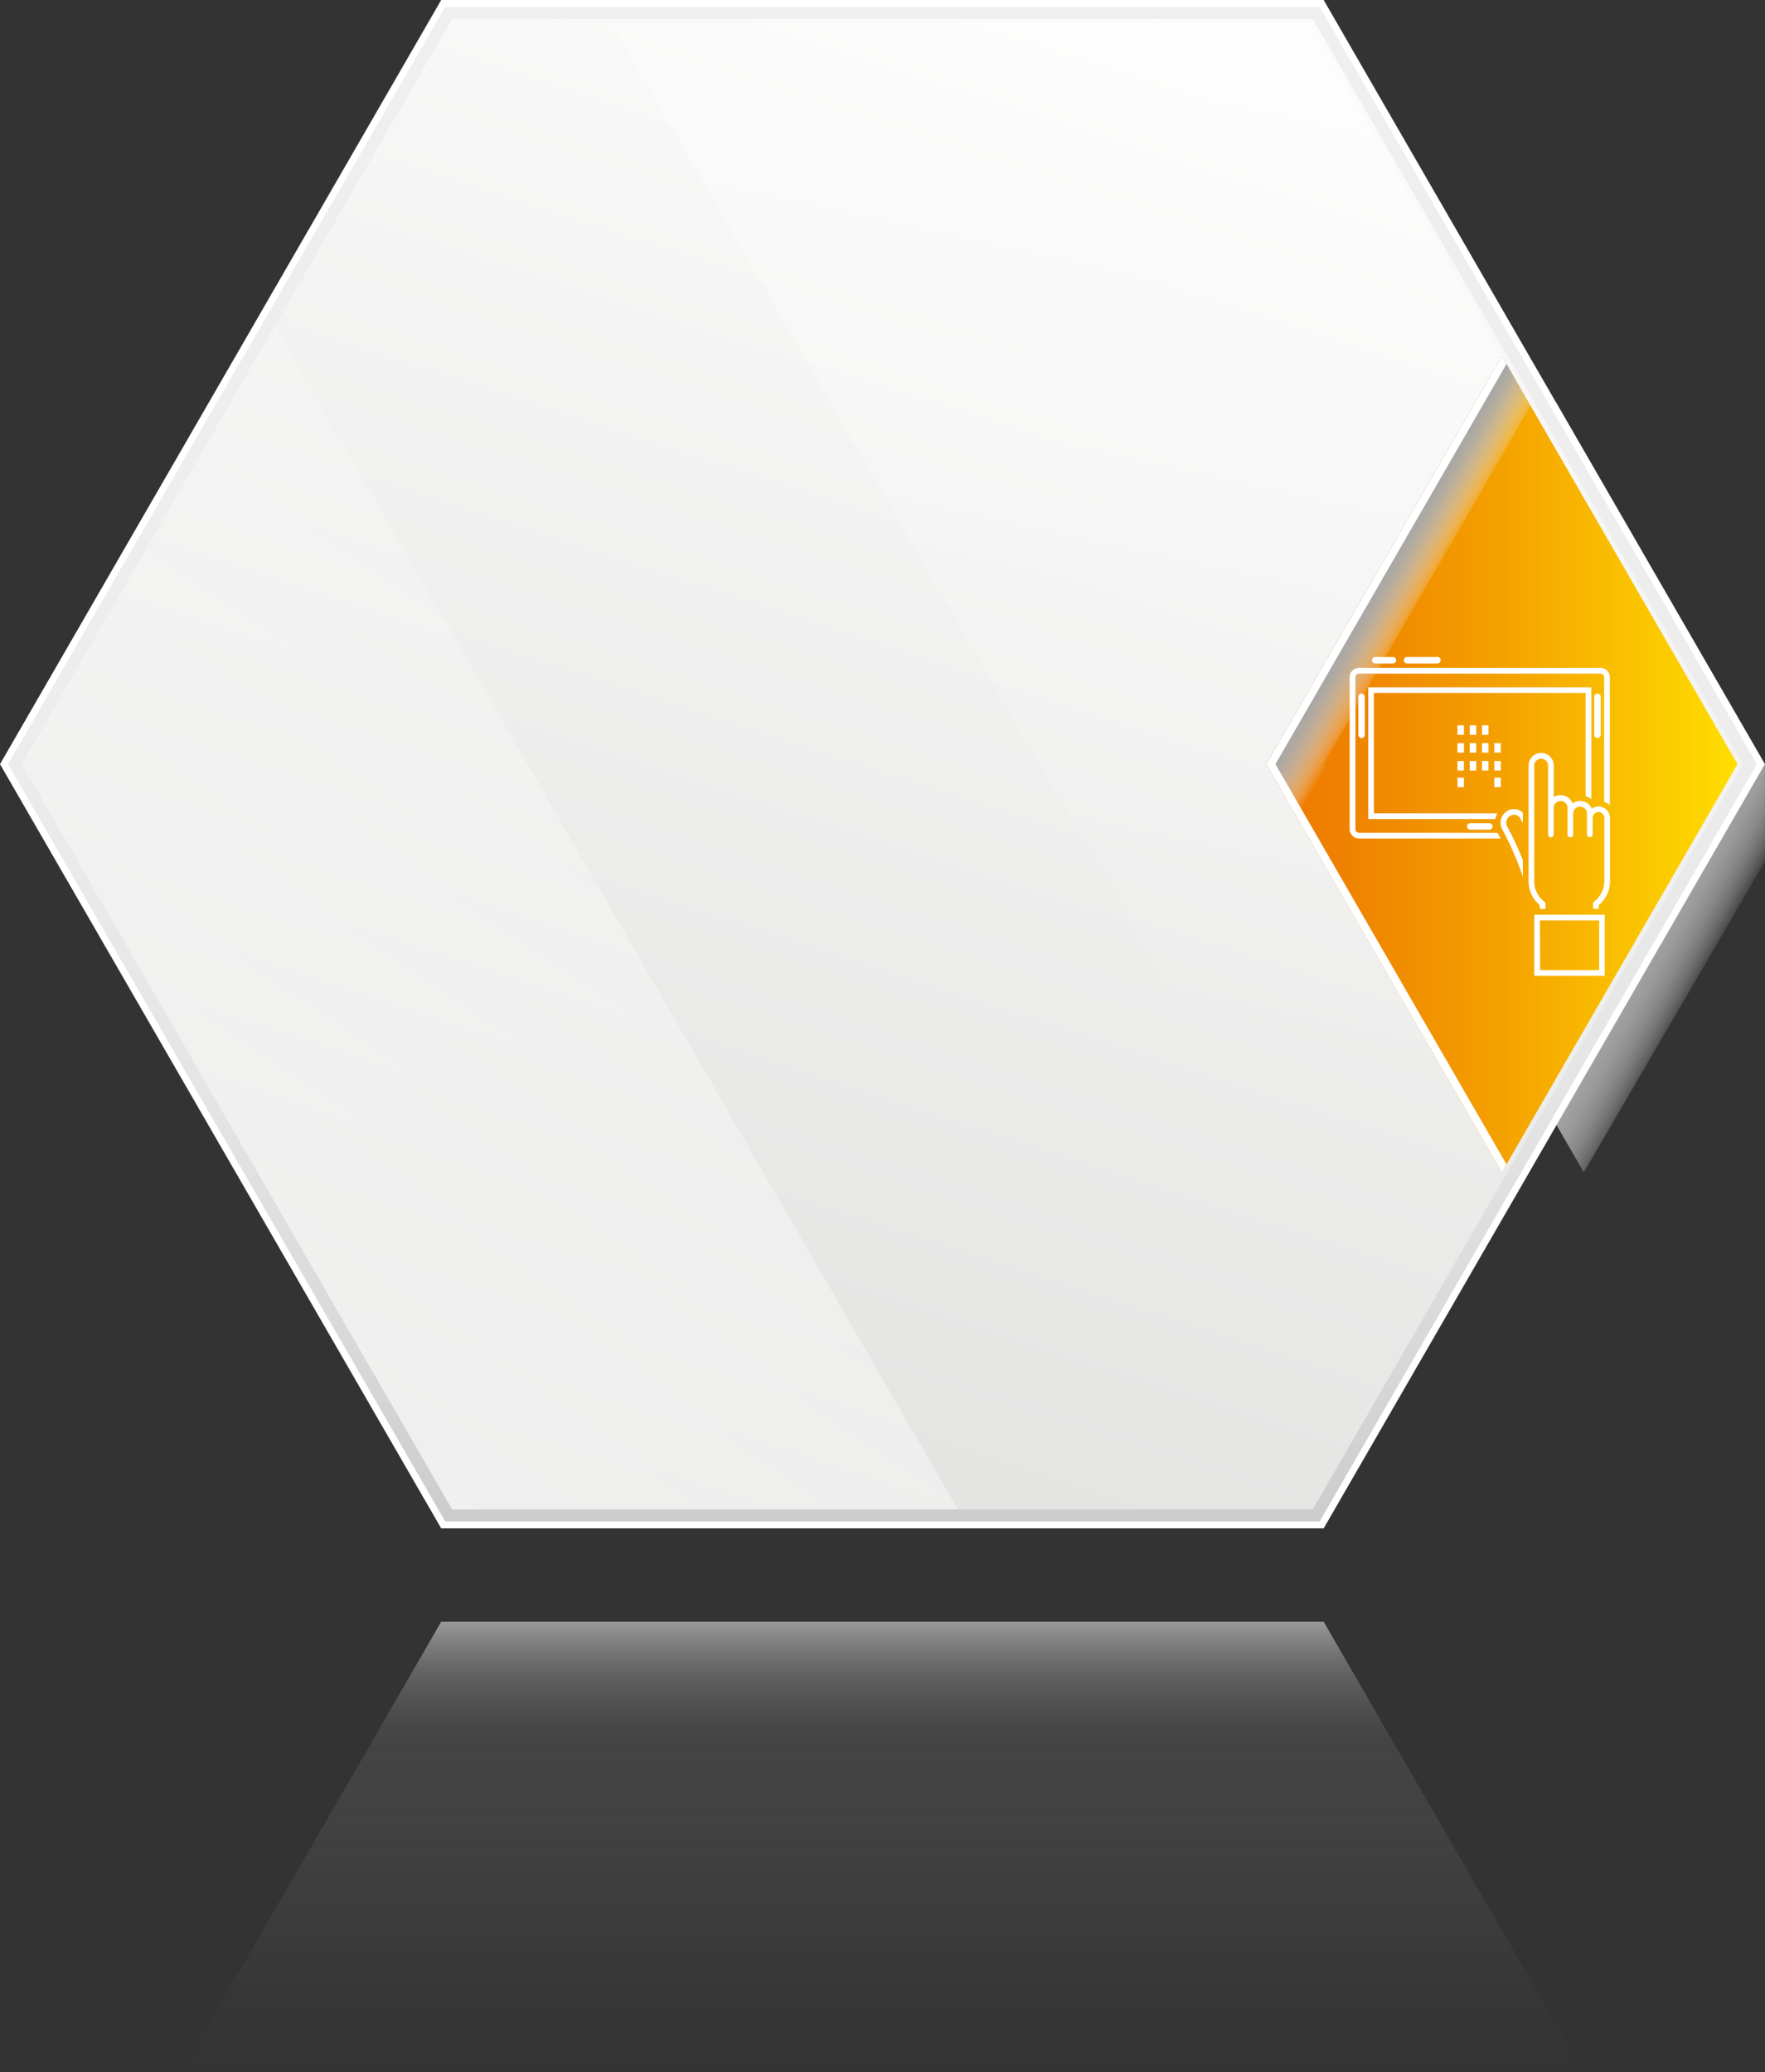 <svg xmlns="http://www.w3.org/2000/svg" xmlns:xlink="http://www.w3.org/1999/xlink" viewBox="0 0 409.72 481.01"><rect x="0" y="0" width="409.72" height="481.01" fill="#333333" stroke="none"/><defs><style>.cls-1{isolation:isolate;}.cls-2,.cls-9{mix-blend-mode:multiply;}.cls-2{fill:url(#linear-gradient);}.cls-3{fill:#fff;}.cls-4{fill:url(#linear-gradient-2);}.cls-5{fill:url(#linear-gradient-3);}.cls-6,.cls-7{mix-blend-mode:screen;}.cls-6{fill:url(#linear-gradient-4);}.cls-7{fill:url(#linear-gradient-5);}.cls-8{fill:url(#linear-gradient-6);}.cls-9{fill:url(#linear-gradient-7);}.cls-10{opacity:0.5;fill:url(#linear-gradient-8);}</style><linearGradient id="linear-gradient" x1="390.1" y1="197.04" x2="407.22" y2="206.55" gradientUnits="userSpaceOnUse"><stop offset="0" stop-color="#a6a6a6"/><stop offset="0.14" stop-color="#a9a9a9" stop-opacity="0.97"/><stop offset="0.29" stop-color="#b0b0b0" stop-opacity="0.89"/><stop offset="0.46" stop-color="#bdbdbd" stop-opacity="0.75"/><stop offset="0.64" stop-color="#cecece" stop-opacity="0.55"/><stop offset="0.82" stop-color="#e5e5e5" stop-opacity="0.3"/><stop offset="1" stop-color="#fff" stop-opacity="0"/></linearGradient><linearGradient id="linear-gradient-2" x1="204.85" y1="353.2" x2="204.85" y2="1.61" gradientUnits="userSpaceOnUse"><stop offset="0" stop-color="#ccc"/><stop offset="0.11" stop-color="#d8d8d8"/><stop offset="0.29" stop-color="#e5e5e5"/><stop offset="0.53" stop-color="#ededed"/><stop offset="1" stop-color="#efefef"/></linearGradient><linearGradient id="linear-gradient-3" x1="149.38" y1="348.36" x2="276.92" y2="-44.72" gradientUnits="userSpaceOnUse"><stop offset="0" stop-color="#e2e2e1"/><stop offset="0.1" stop-color="#e5e5e4"/><stop offset="1" stop-color="#fff"/></linearGradient><linearGradient id="linear-gradient-4" x1="315.56" y1="-104.82" x2="240.69" y2="237.82" gradientUnits="userSpaceOnUse"><stop offset="0" stop-color="#fff" stop-opacity="0.5"/><stop offset="0.14" stop-color="#fff" stop-opacity="0.47"/><stop offset="0.35" stop-color="#fff" stop-opacity="0.39"/><stop offset="0.62" stop-color="#fff" stop-opacity="0.25"/><stop offset="0.91" stop-color="#fff" stop-opacity="0.06"/><stop offset="1" stop-color="#fff" stop-opacity="0"/></linearGradient><linearGradient id="linear-gradient-5" x1="41.79" y1="364.45" x2="222.63" y2="94.14" xlink:href="#linear-gradient-4"/><linearGradient id="linear-gradient-6" x1="293.94" y1="177.4" x2="403.34" y2="177.4" gradientUnits="userSpaceOnUse"><stop offset="0" stop-color="#ed7700"/><stop offset="0.17" stop-color="#ef8200"/><stop offset="0.48" stop-color="#f49f00"/><stop offset="0.87" stop-color="#fcce00"/><stop offset="1" stop-color="#ffdf00"/></linearGradient><linearGradient id="linear-gradient-7" x1="308.36" y1="153.9" x2="318.61" y2="159.88" xlink:href="#linear-gradient"/><linearGradient id="linear-gradient-8" x1="204.85" y1="481.01" x2="204.85" y2="376.47" gradientUnits="userSpaceOnUse"><stop offset="0" stop-color="#fff" stop-opacity="0"/><stop offset="0.19" stop-color="#f2f2f2" stop-opacity="0.04"/><stop offset="0.47" stop-color="#cececd" stop-opacity="0.16"/><stop offset="0.72" stop-color="#a1a1a0" stop-opacity="0.3"/><stop offset="0.75" stop-color="#a4a4a3" stop-opacity="0.32"/><stop offset="0.79" stop-color="#aeaead" stop-opacity="0.39"/><stop offset="0.84" stop-color="#bdbdbc" stop-opacity="0.51"/><stop offset="0.9" stop-color="#d2d2d1" stop-opacity="0.66"/><stop offset="0.96" stop-color="#ececec" stop-opacity="0.86"/><stop offset="1" stop-color="#fff"/></linearGradient></defs><title>Untitled-2</title><g class="cls-1"><g id="Layer_1" data-name="Layer 1"><polygon class="cls-2" points="312.95 177.4 367.66 272.15 409.72 199.99 409.71 177.41 361.23 93.43 312.95 177.4"/><polygon class="cls-3" points="307.27 0 102.42 0 0 177.4 102.42 354.81 307.27 354.81 409.69 177.4 307.27 0"/><polygon class="cls-4" points="306.34 1.61 103.35 1.61 1.85 177.4 103.35 353.2 306.34 353.2 407.84 177.4 306.34 1.61"/><polygon class="cls-5" points="304.74 4.39 104.96 4.39 5.07 177.4 104.96 350.41 304.74 350.41 404.62 177.4 304.74 4.39"/><polygon class="cls-6" points="142.01 5.5 322.3 317.77 403.34 177.4 304.1 5.5 142.01 5.5"/><polygon class="cls-7" points="63.77 75.73 5.07 177.4 104.96 350.41 222.35 350.41 63.77 75.73"/><polygon class="cls-8" points="293.94 177.4 348.64 272.15 403.34 177.4 348.64 82.66 293.94 177.4"/><polygon class="cls-9" points="307.27 177.4 355.31 94.2 348.64 82.66 293.94 177.4 348.64 272.15 355.31 260.61 307.27 177.4"/><polygon class="cls-3" points="296.08 177.4 349.71 84.51 348.64 82.66 293.94 177.4 348.64 272.15 349.71 270.29 296.08 177.4"/><polygon class="cls-10" points="367.63 481.01 307.27 376.47 102.42 376.47 42.07 481.01 367.63 481.01"/><path class="cls-3" d="M1349.65,489.41a3.18,3.18,0,0,0-1.18,4.21,72.63,72.63,0,0,1,4.82,11.06v-3.83a73.2,73.2,0,0,0-3.65-7.85,1.87,1.87,0,0,1,.73-2.47,1.68,1.68,0,0,1,.86-.24,1.7,1.7,0,0,1,1.51.94c.18.34.36.68.54,1V489.8A3,3,0,0,0,1349.65,489.41Z" transform="translate(-999.77 -301.14)"/><path class="cls-3" d="M1355.93,527.68h16.35v-14.2h-16.35Zm1.32-12.88H1371v11.55h-13.7Z" transform="translate(-999.77 -301.14)"/><path class="cls-3" d="M1370.84,488.37a2.64,2.64,0,0,0-1.55.5,2.94,2.94,0,0,0-2.72-1.79,2.89,2.89,0,0,0-1.75.58,2.93,2.93,0,0,0-2.78-1.93,2.88,2.88,0,0,0-1.58.47v-7.34a2.92,2.92,0,0,0-5.85,0v26.85a7.19,7.19,0,0,0,2.61,5.57v.87h1.32V511a.66.66,0,0,0-.26-.53,5.88,5.88,0,0,1-2.35-4.72V478.87a1.6,1.6,0,0,1,3.2,0v16a.66.66,0,0,0,1.32,0v-6.19a1.6,1.6,0,0,1,3.2,0v6.19a.66.66,0,0,0,1.32,0V490a1.6,1.6,0,0,1,3.2,0v4.84a.66.66,0,1,0,1.32,0V491a1.35,1.35,0,0,1,2.7,0v14.69a5.88,5.88,0,0,1-2.35,4.72.66.66,0,0,0-.26.53v1.19h1.32v-.87a7.19,7.19,0,0,0,2.61-5.57V491A2.66,2.66,0,0,0,1370.84,488.37Z" transform="translate(-999.77 -301.14)"/><path class="cls-3" d="M1369.17,486.64V460.7h-51.78v30.58h29.5a4.5,4.5,0,0,1,.48-1.32h-28.66V462h49.13v24A4.26,4.26,0,0,1,1369.17,486.64Z" transform="translate(-999.77 -301.14)"/><path class="cls-3" d="M1315.25,494.46a.84.84,0,0,1-.84-.84V458.36a.84.84,0,0,1,.84-.84h56.06a.85.85,0,0,1,.84.84v28.93a4,4,0,0,1,1.32.77V458.36a2.17,2.17,0,0,0-2.17-2.17h-56.06a2.17,2.17,0,0,0-2.17,2.17v35.26a2.17,2.17,0,0,0,2.17,2.17h32.85c-.22-.44-.45-.89-.68-1.32Z" transform="translate(-999.77 -301.14)"/><rect class="cls-3" x="338.33" y="168.38" width="1.5" height="2.21"/><rect class="cls-3" x="341.18" y="168.38" width="1.5" height="2.21"/><rect class="cls-3" x="344.03" y="168.38" width="1.5" height="2.21"/><rect class="cls-3" x="338.33" y="172.52" width="1.5" height="2.21"/><rect class="cls-3" x="341.18" y="172.52" width="1.5" height="2.21"/><rect class="cls-3" x="344.03" y="172.52" width="1.5" height="2.21"/><rect class="cls-3" x="346.88" y="172.52" width="1.5" height="2.21"/><rect class="cls-3" x="338.33" y="176.67" width="1.5" height="2.21"/><rect class="cls-3" x="341.18" y="176.67" width="1.5" height="2.21"/><rect class="cls-3" x="344.03" y="176.67" width="1.5" height="2.21"/><rect class="cls-3" x="346.88" y="176.67" width="1.5" height="2.21"/><rect class="cls-3" x="338.33" y="180.53" width="1.5" height="2.21"/><rect class="cls-3" x="346.88" y="180.53" width="1.5" height="2.21"/><path class="cls-3" d="M1319,455.16h4.12a.75.75,0,1,0,0-1.5H1319a.75.75,0,0,0,0,1.5Z" transform="translate(-999.77 -301.14)"/><path class="cls-3" d="M1326.4,455.16h7.06a.75.75,0,1,0,0-1.5h-7.06a.75.75,0,0,0,0,1.5Z" transform="translate(-999.77 -301.14)"/><path class="cls-3" d="M1341.06,492.24a.75.75,0,1,0,0,1.5h4.45a.75.75,0,0,0,0-1.5Z" transform="translate(-999.77 -301.14)"/><path class="cls-3" d="M1315.09,462.91v8.82a.75.75,0,0,0,1.5,0v-8.82a.75.75,0,0,0-1.5,0Z" transform="translate(-999.77 -301.14)"/><path class="cls-3" d="M1370.6,462.15a.75.75,0,0,0-.75.75v8.82a.75.75,0,1,0,1.5,0v-8.82A.75.75,0,0,0,1370.6,462.15Z" transform="translate(-999.77 -301.14)"/></g></g></svg>